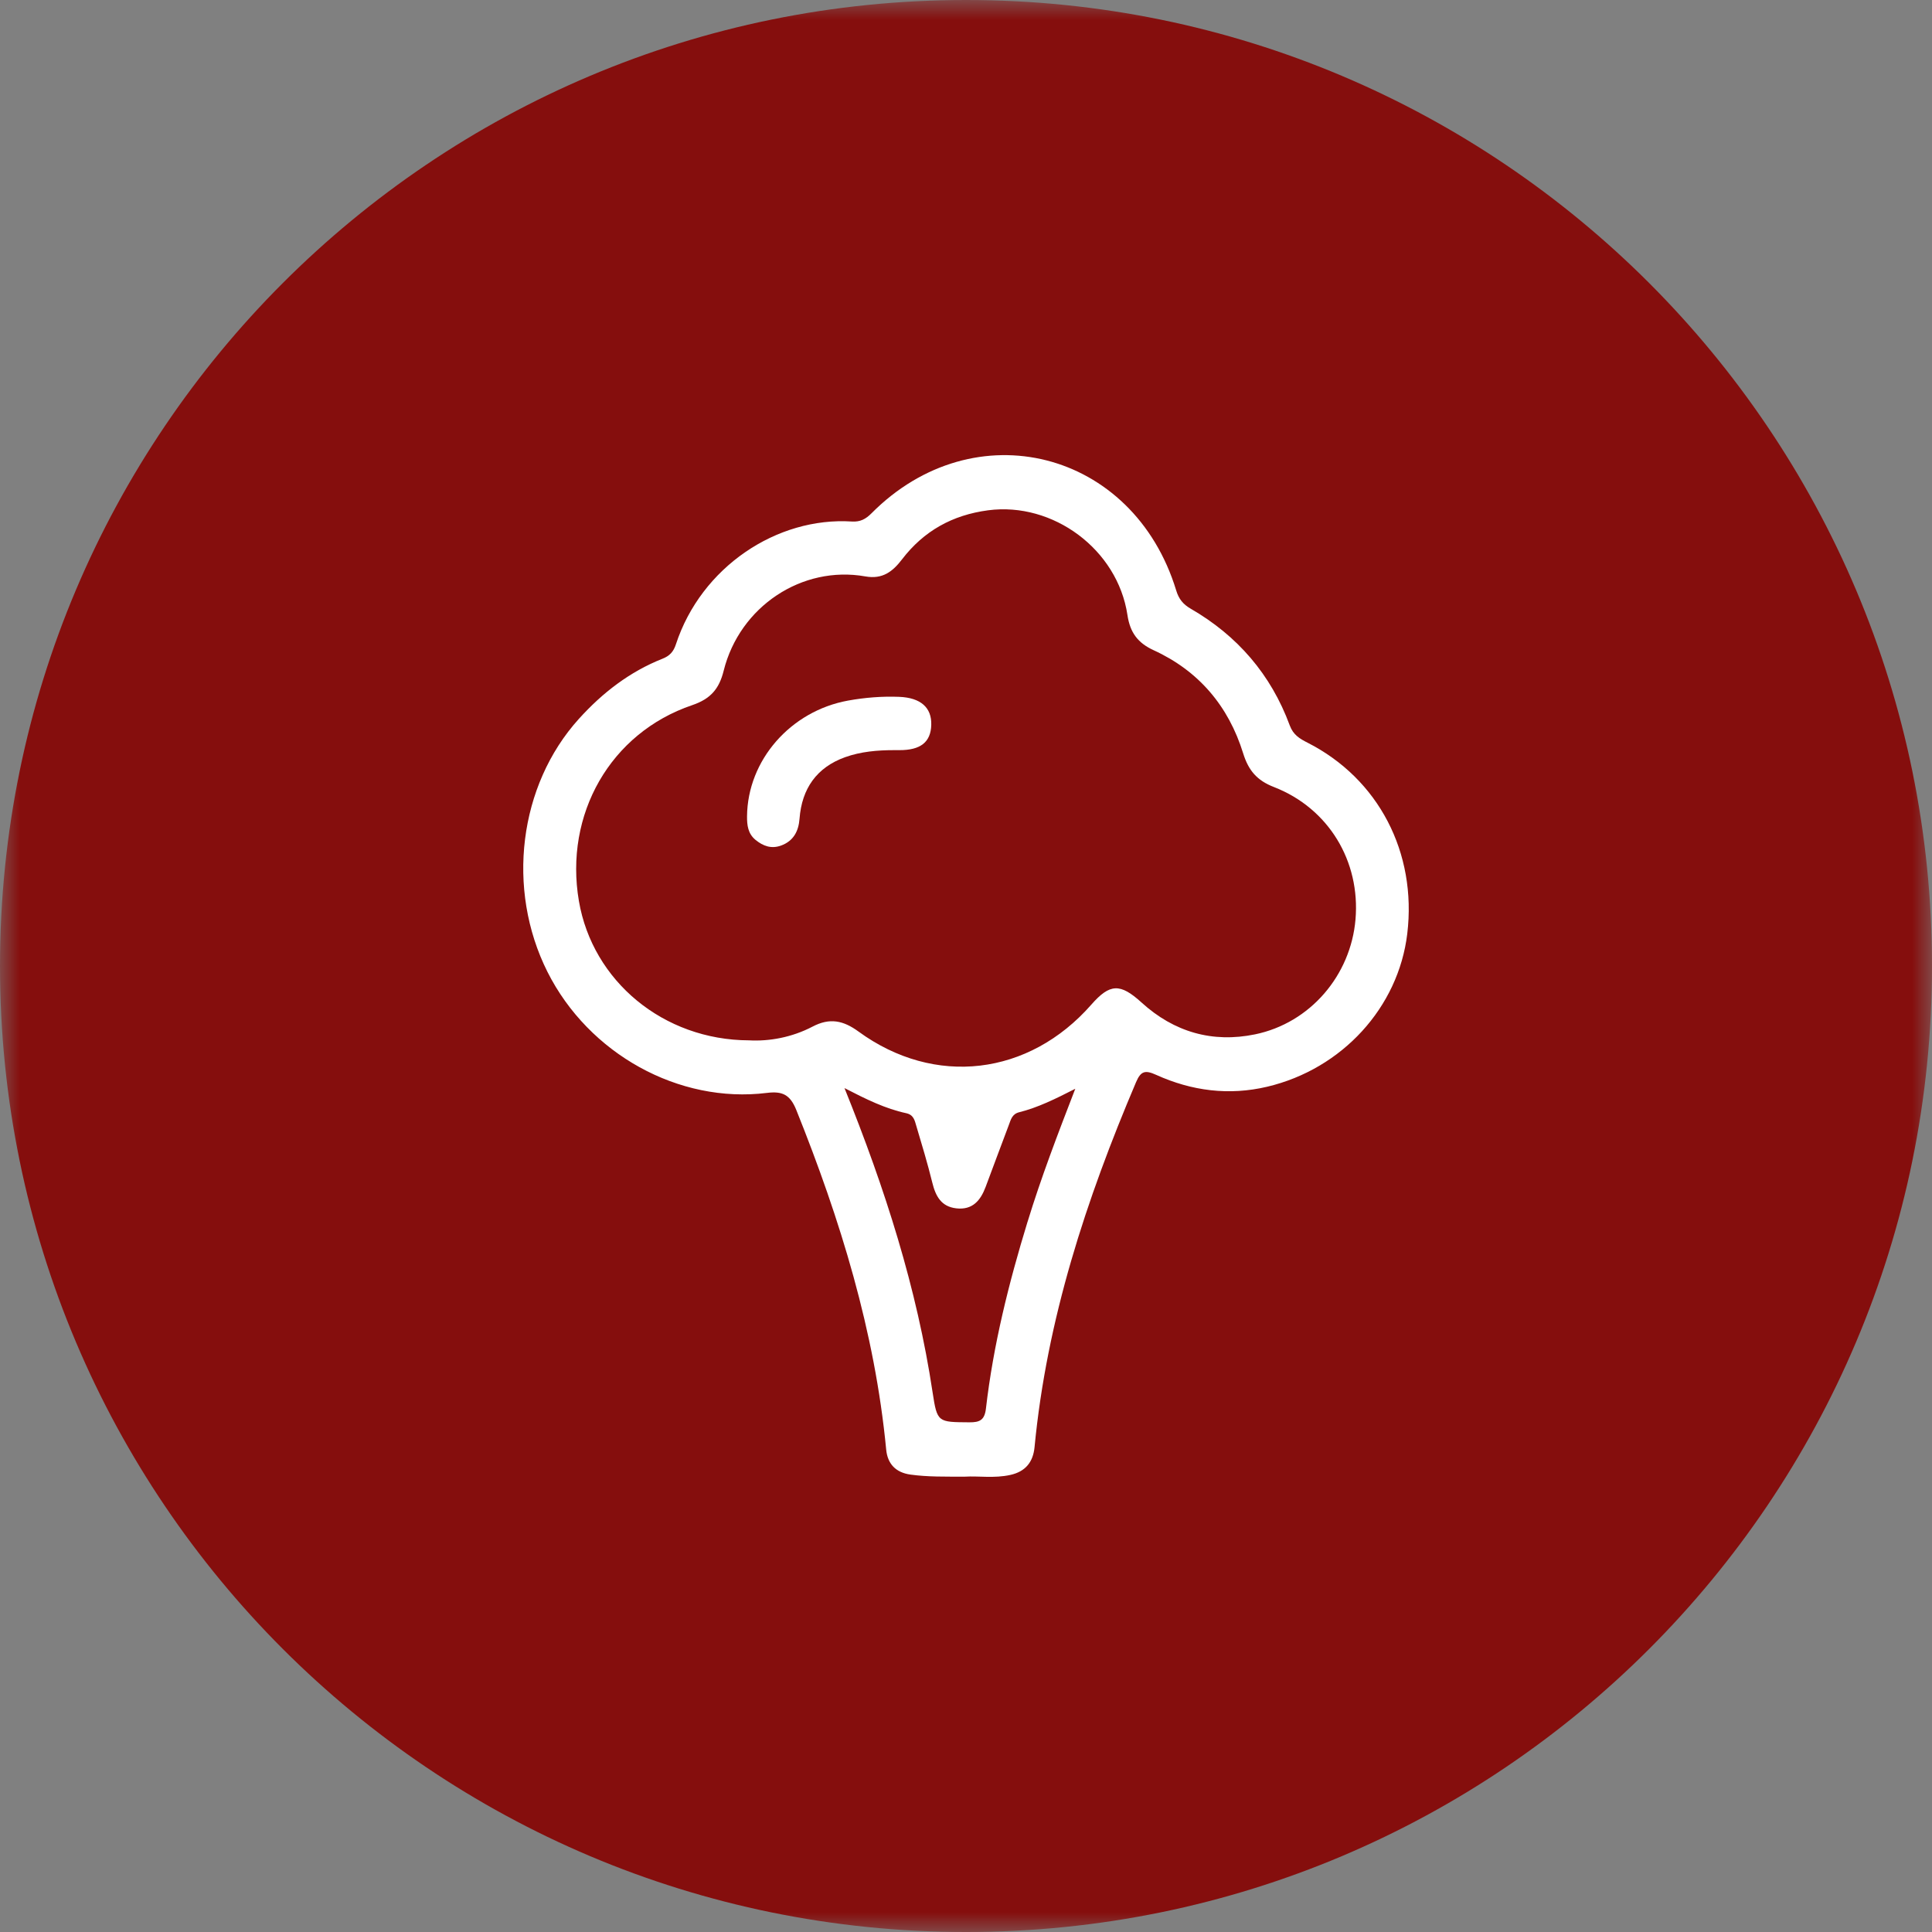 <svg xmlns="http://www.w3.org/2000/svg" fill="none" viewBox="0 0 48 48" height="48" width="48">
<rect x="0" y="0" width="48" height="48" fill="#808080" stroke="none"/>
<g clip-path="url(#clip0_4399_537)">
<mask height="48" width="48" y="0" x="0" maskUnits="userSpaceOnUse" style="mask-type:luminance" id="mask0_4399_537">
<path fill="white" d="M48 0H0V48H48V0Z"></path>
</mask>
<g mask="url(#mask0_4399_537)">
<path fill="#850E0D" d="M24 48C37.255 48 48 37.255 48 24C48 10.745 37.255 0 24 0C10.745 0 0 10.745 0 24C0 37.255 10.745 48 24 48Z"></path>
<path fill="white" d="M32.486 18.452C32.291 18.353 32.131 18.259 32.044 18.024C31.576 16.754 30.741 15.792 29.581 15.122C29.394 15.014 29.287 14.882 29.223 14.671C28.159 11.179 24.207 10.179 21.651 12.754C21.507 12.898 21.371 12.97 21.166 12.957C19.3 12.837 17.42 14.089 16.792 16.01C16.732 16.194 16.635 16.297 16.459 16.366C15.645 16.689 14.969 17.21 14.381 17.861C12.89 19.511 12.568 22.087 13.602 24.147C14.626 26.182 16.863 27.424 19.053 27.153C19.434 27.106 19.629 27.191 19.785 27.58C20.876 30.299 21.735 33.077 22.017 36.014C22.051 36.367 22.251 36.585 22.622 36.636C23.049 36.695 23.477 36.686 23.975 36.687C24.304 36.666 24.705 36.733 25.102 36.644C25.474 36.562 25.667 36.328 25.703 35.954C26.007 32.779 26.987 29.798 28.224 26.888C28.345 26.601 28.458 26.584 28.726 26.705C29.608 27.104 30.533 27.224 31.484 26.999C33.346 26.558 34.743 25.029 34.963 23.199C35.205 21.184 34.249 19.348 32.486 18.452ZM25.529 30.355C25.063 31.875 24.678 33.414 24.495 34.998C24.461 35.285 24.338 35.339 24.082 35.337C23.302 35.331 23.284 35.344 23.17 34.592C22.78 32.005 21.992 29.537 20.981 27.033C21.525 27.314 21.998 27.546 22.514 27.657C22.699 27.697 22.725 27.836 22.764 27.968C22.904 28.437 23.046 28.907 23.163 29.383C23.246 29.72 23.384 29.978 23.759 30.021C24.16 30.067 24.361 29.828 24.488 29.488C24.68 28.976 24.87 28.462 25.064 27.95C25.114 27.819 25.143 27.679 25.319 27.634C25.787 27.517 26.22 27.303 26.715 27.05C26.276 28.185 25.866 29.256 25.53 30.354L25.529 30.355ZM33.677 22.843C33.559 24.231 32.553 25.415 31.182 25.698C30.126 25.916 29.17 25.644 28.36 24.906C27.83 24.424 27.575 24.434 27.114 24.959C25.563 26.728 23.222 27.009 21.33 25.629C20.949 25.35 20.613 25.283 20.189 25.505C19.673 25.775 19.11 25.875 18.608 25.847C16.48 25.84 14.723 24.374 14.383 22.388C14.014 20.233 15.164 18.208 17.198 17.519C17.655 17.364 17.868 17.115 17.98 16.662C18.378 15.07 19.925 14.041 21.501 14.321C21.926 14.396 22.176 14.203 22.409 13.899C22.952 13.189 23.665 12.795 24.55 12.678C26.161 12.466 27.765 13.648 28.011 15.28C28.076 15.716 28.268 15.974 28.663 16.155C29.778 16.666 30.521 17.538 30.886 18.716C31.018 19.141 31.228 19.39 31.649 19.553C33.012 20.083 33.8 21.399 33.677 22.843Z"></path>
<path fill="white" d="M22.214 18.637C21.799 18.637 21.384 18.673 20.994 18.813C20.293 19.066 19.921 19.589 19.864 20.342C19.84 20.653 19.713 20.896 19.404 21.008C19.163 21.095 18.959 21.021 18.77 20.866C18.584 20.713 18.558 20.505 18.56 20.28C18.573 18.889 19.639 17.666 21.069 17.406C21.491 17.33 21.915 17.296 22.344 17.313C22.87 17.335 23.15 17.576 23.137 18.01C23.125 18.439 22.871 18.639 22.343 18.637C22.3 18.637 22.256 18.637 22.214 18.637Z"></path>
</g>
</g>
<defs>
<clipPath id="clip0_4399_537">
<rect fill="white" height="48" width="48"></rect>
</clipPath>
</defs>
</svg>
